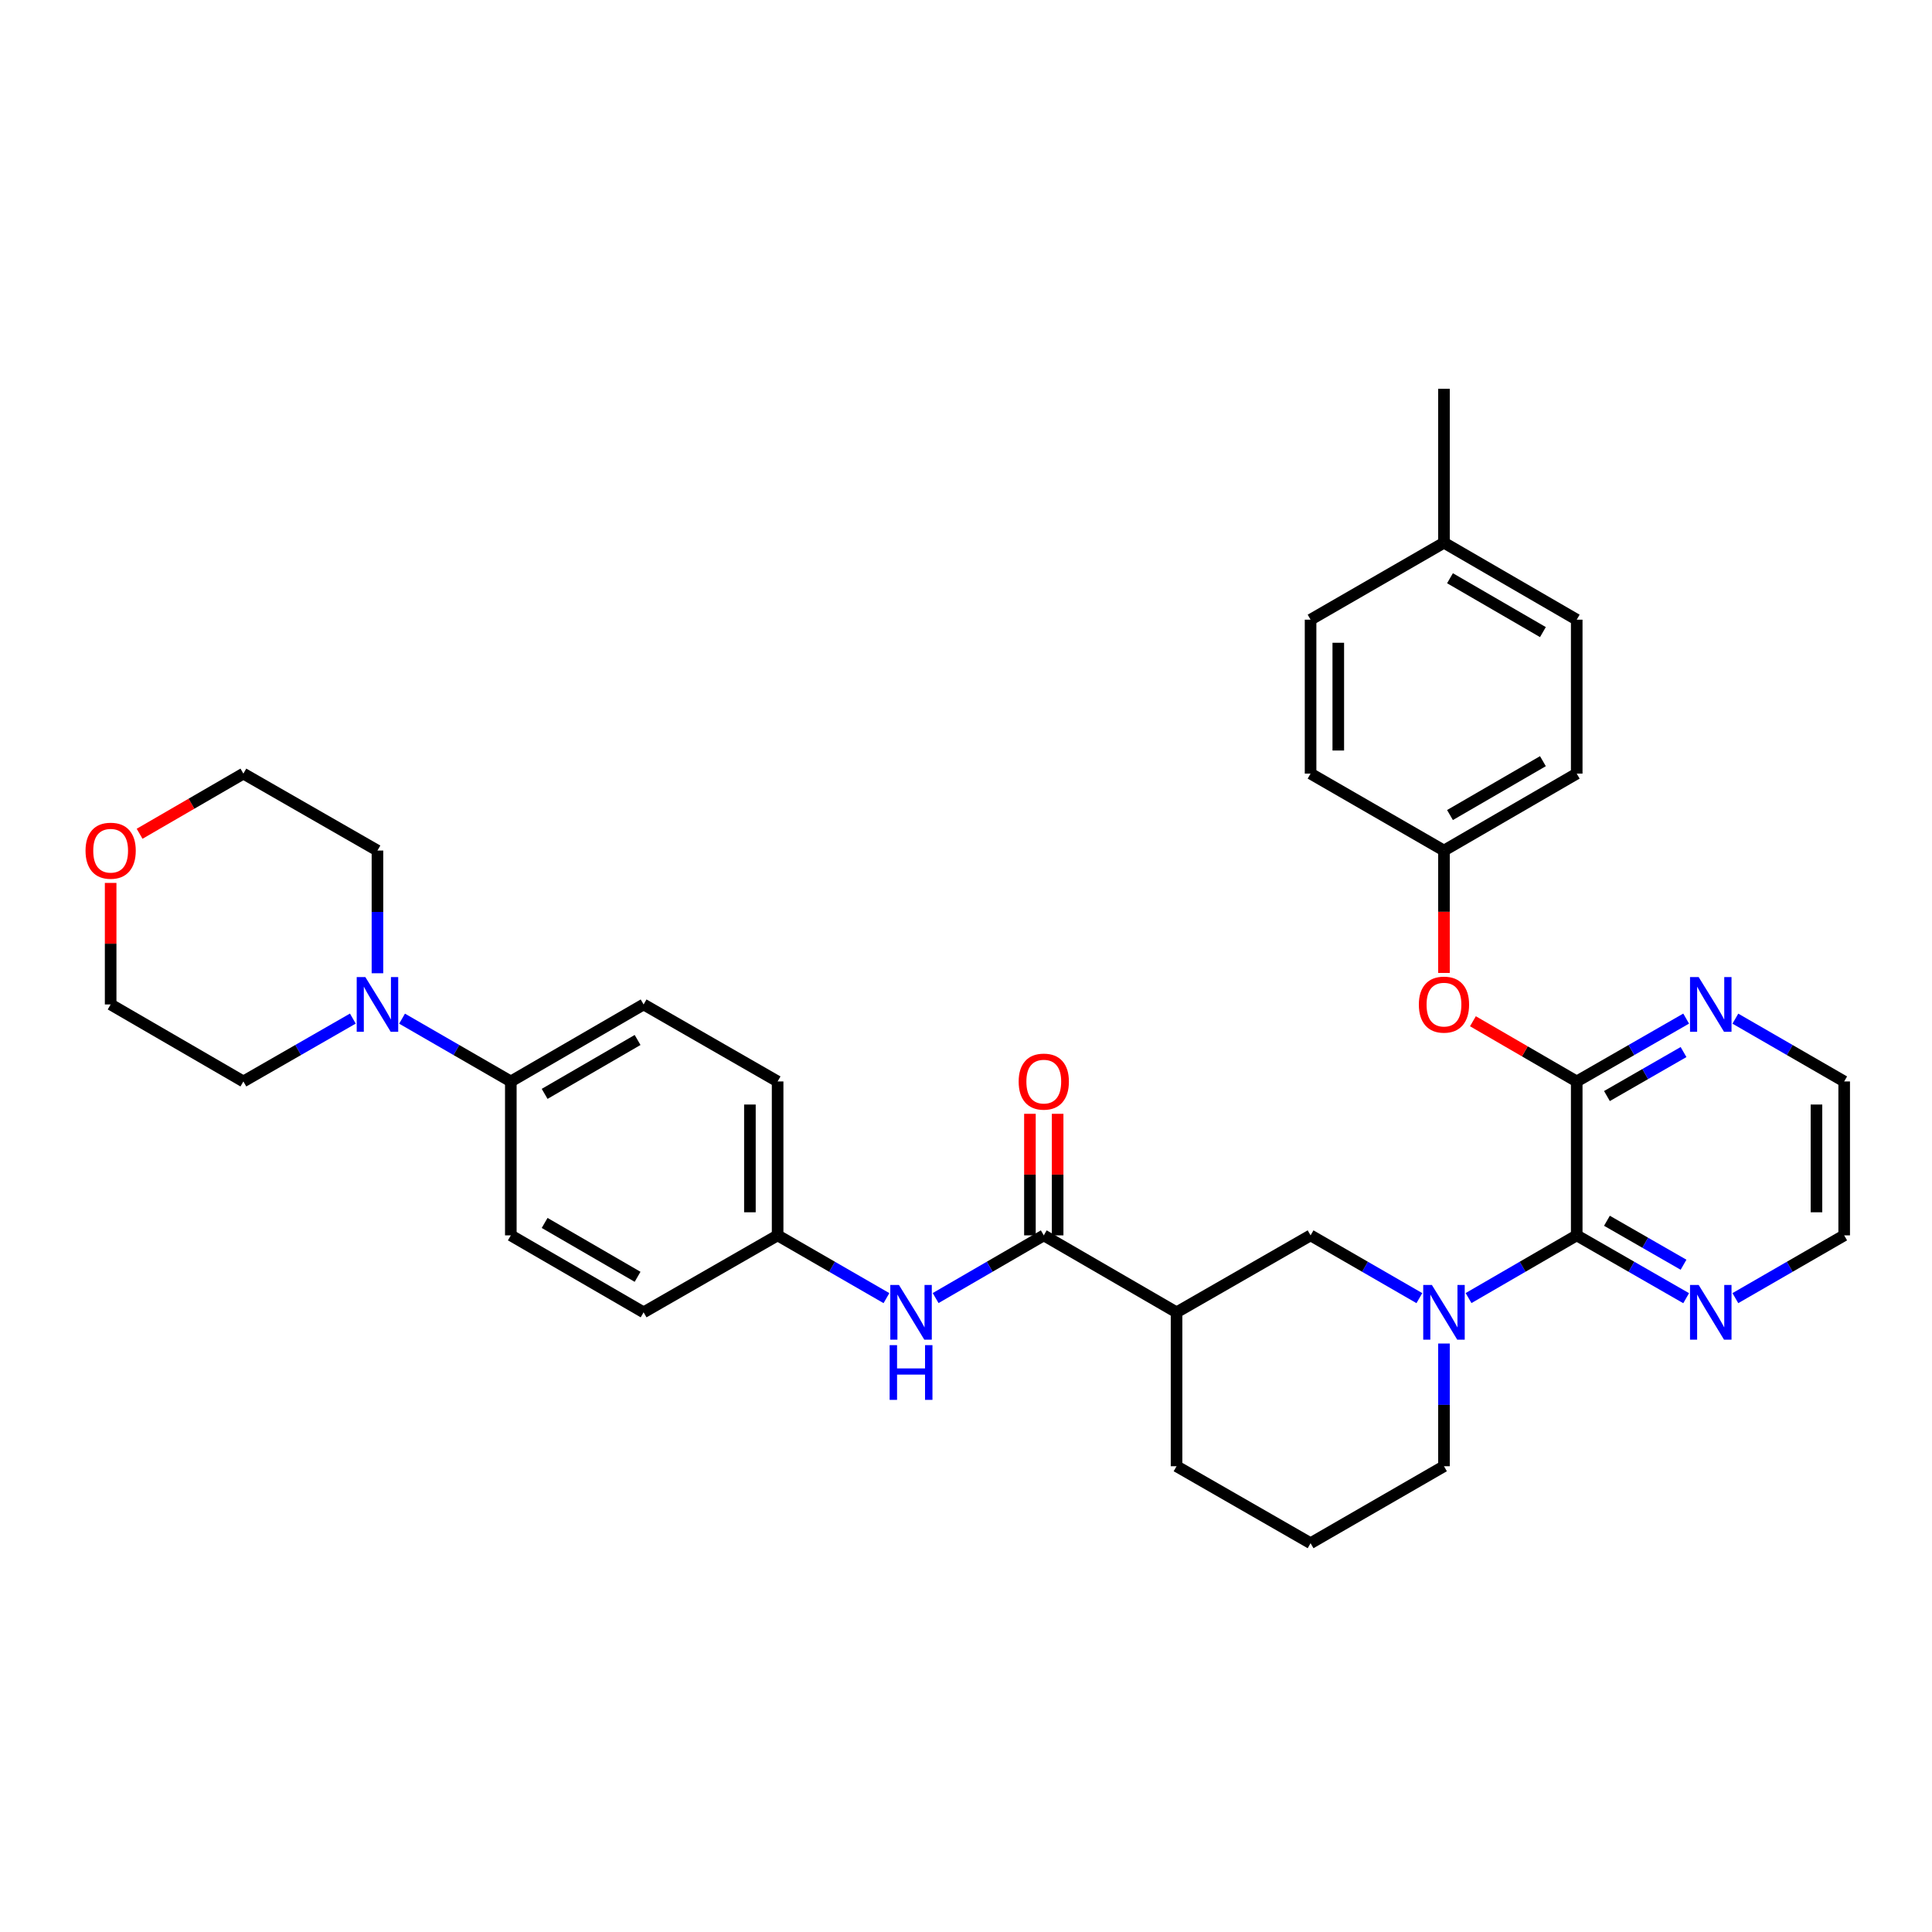 <?xml version='1.0' encoding='iso-8859-1'?>
<svg version='1.1' baseProfile='full'
              xmlns='http://www.w3.org/2000/svg'
                      xmlns:rdkit='http://www.rdkit.org/xml'
                      xmlns:xlink='http://www.w3.org/1999/xlink'
                  xml:space='preserve'
width='1000px' height='1000px' viewBox='0 0 1000 1000'>
<!-- END OF HEADER -->
<rect style='opacity:1.0;fill:#FFFFFF;stroke:none' width='1000' height='1000' x='0' y='0'> </rect>
<path class='bond-0' d='M 760.124,671.88 L 788.117,655.652' style='fill:none;fill-rule:evenodd;stroke:#0000FF;stroke-width:6px;stroke-linecap:butt;stroke-linejoin:miter;stroke-opacity:1' />
<path class='bond-0' d='M 788.117,655.652 L 816.11,639.423' style='fill:none;fill-rule:evenodd;stroke:#000000;stroke-width:6px;stroke-linecap:butt;stroke-linejoin:miter;stroke-opacity:1' />
<path class='bond-4' d='M 734.666,671.912 L 706.509,655.667' style='fill:none;fill-rule:evenodd;stroke:#0000FF;stroke-width:6px;stroke-linecap:butt;stroke-linejoin:miter;stroke-opacity:1' />
<path class='bond-4' d='M 706.509,655.667 L 678.352,639.423' style='fill:none;fill-rule:evenodd;stroke:#000000;stroke-width:6px;stroke-linecap:butt;stroke-linejoin:miter;stroke-opacity:1' />
<path class='bond-17' d='M 747.399,695.409 L 747.399,727.163' style='fill:none;fill-rule:evenodd;stroke:#0000FF;stroke-width:6px;stroke-linecap:butt;stroke-linejoin:miter;stroke-opacity:1' />
<path class='bond-17' d='M 747.399,727.163 L 747.399,758.918' style='fill:none;fill-rule:evenodd;stroke:#000000;stroke-width:6px;stroke-linecap:butt;stroke-linejoin:miter;stroke-opacity:1' />
<path class='bond-1' d='M 816.11,639.423 L 816.11,559.755' style='fill:none;fill-rule:evenodd;stroke:#000000;stroke-width:6px;stroke-linecap:butt;stroke-linejoin:miter;stroke-opacity:1' />
<path class='bond-9' d='M 816.11,639.423 L 844.431,655.683' style='fill:none;fill-rule:evenodd;stroke:#000000;stroke-width:6px;stroke-linecap:butt;stroke-linejoin:miter;stroke-opacity:1' />
<path class='bond-9' d='M 844.431,655.683 L 872.751,671.943' style='fill:none;fill-rule:evenodd;stroke:#0000FF;stroke-width:6px;stroke-linecap:butt;stroke-linejoin:miter;stroke-opacity:1' />
<path class='bond-9' d='M 831.748,631.862 L 851.572,643.244' style='fill:none;fill-rule:evenodd;stroke:#000000;stroke-width:6px;stroke-linecap:butt;stroke-linejoin:miter;stroke-opacity:1' />
<path class='bond-9' d='M 851.572,643.244 L 871.397,654.626' style='fill:none;fill-rule:evenodd;stroke:#0000FF;stroke-width:6px;stroke-linecap:butt;stroke-linejoin:miter;stroke-opacity:1' />
<path class='bond-7' d='M 816.11,559.755 L 789.247,544.176' style='fill:none;fill-rule:evenodd;stroke:#000000;stroke-width:6px;stroke-linecap:butt;stroke-linejoin:miter;stroke-opacity:1' />
<path class='bond-7' d='M 789.247,544.176 L 762.384,528.596' style='fill:none;fill-rule:evenodd;stroke:#FF0000;stroke-width:6px;stroke-linecap:butt;stroke-linejoin:miter;stroke-opacity:1' />
<path class='bond-8' d='M 816.11,559.755 L 844.431,543.489' style='fill:none;fill-rule:evenodd;stroke:#000000;stroke-width:6px;stroke-linecap:butt;stroke-linejoin:miter;stroke-opacity:1' />
<path class='bond-8' d='M 844.431,543.489 L 872.751,527.223' style='fill:none;fill-rule:evenodd;stroke:#0000FF;stroke-width:6px;stroke-linecap:butt;stroke-linejoin:miter;stroke-opacity:1' />
<path class='bond-8' d='M 831.75,567.313 L 851.574,555.926' style='fill:none;fill-rule:evenodd;stroke:#000000;stroke-width:6px;stroke-linecap:butt;stroke-linejoin:miter;stroke-opacity:1' />
<path class='bond-8' d='M 851.574,555.926 L 871.399,544.54' style='fill:none;fill-rule:evenodd;stroke:#0000FF;stroke-width:6px;stroke-linecap:butt;stroke-linejoin:miter;stroke-opacity:1' />
<path class='bond-2' d='M 540.26,639.423 L 608.979,679.257' style='fill:none;fill-rule:evenodd;stroke:#000000;stroke-width:6px;stroke-linecap:butt;stroke-linejoin:miter;stroke-opacity:1' />
<path class='bond-6' d='M 540.26,639.423 L 512.271,655.651' style='fill:none;fill-rule:evenodd;stroke:#000000;stroke-width:6px;stroke-linecap:butt;stroke-linejoin:miter;stroke-opacity:1' />
<path class='bond-6' d='M 512.271,655.651 L 484.282,671.879' style='fill:none;fill-rule:evenodd;stroke:#0000FF;stroke-width:6px;stroke-linecap:butt;stroke-linejoin:miter;stroke-opacity:1' />
<path class='bond-11' d='M 547.431,639.423 L 547.431,607.965' style='fill:none;fill-rule:evenodd;stroke:#000000;stroke-width:6px;stroke-linecap:butt;stroke-linejoin:miter;stroke-opacity:1' />
<path class='bond-11' d='M 547.431,607.965 L 547.431,576.507' style='fill:none;fill-rule:evenodd;stroke:#FF0000;stroke-width:6px;stroke-linecap:butt;stroke-linejoin:miter;stroke-opacity:1' />
<path class='bond-11' d='M 533.088,639.423 L 533.088,607.965' style='fill:none;fill-rule:evenodd;stroke:#000000;stroke-width:6px;stroke-linecap:butt;stroke-linejoin:miter;stroke-opacity:1' />
<path class='bond-11' d='M 533.088,607.965 L 533.088,576.507' style='fill:none;fill-rule:evenodd;stroke:#FF0000;stroke-width:6px;stroke-linecap:butt;stroke-linejoin:miter;stroke-opacity:1' />
<path class='bond-3' d='M 608.979,679.257 L 678.352,639.423' style='fill:none;fill-rule:evenodd;stroke:#000000;stroke-width:6px;stroke-linecap:butt;stroke-linejoin:miter;stroke-opacity:1' />
<path class='bond-34' d='M 608.979,679.257 L 608.979,758.918' style='fill:none;fill-rule:evenodd;stroke:#000000;stroke-width:6px;stroke-linecap:butt;stroke-linejoin:miter;stroke-opacity:1' />
<path class='bond-5' d='M 208.104,527.255 L 236.253,543.505' style='fill:none;fill-rule:evenodd;stroke:#0000FF;stroke-width:6px;stroke-linecap:butt;stroke-linejoin:miter;stroke-opacity:1' />
<path class='bond-5' d='M 236.253,543.505 L 264.402,559.755' style='fill:none;fill-rule:evenodd;stroke:#000000;stroke-width:6px;stroke-linecap:butt;stroke-linejoin:miter;stroke-opacity:1' />
<path class='bond-26' d='M 182.631,527.221 L 154.303,543.488' style='fill:none;fill-rule:evenodd;stroke:#0000FF;stroke-width:6px;stroke-linecap:butt;stroke-linejoin:miter;stroke-opacity:1' />
<path class='bond-26' d='M 154.303,543.488 L 125.974,559.755' style='fill:none;fill-rule:evenodd;stroke:#000000;stroke-width:6px;stroke-linecap:butt;stroke-linejoin:miter;stroke-opacity:1' />
<path class='bond-27' d='M 195.371,503.754 L 195.371,471.999' style='fill:none;fill-rule:evenodd;stroke:#0000FF;stroke-width:6px;stroke-linecap:butt;stroke-linejoin:miter;stroke-opacity:1' />
<path class='bond-27' d='M 195.371,471.999 L 195.371,440.245' style='fill:none;fill-rule:evenodd;stroke:#000000;stroke-width:6px;stroke-linecap:butt;stroke-linejoin:miter;stroke-opacity:1' />
<path class='bond-15' d='M 458.823,671.913 L 430.659,655.668' style='fill:none;fill-rule:evenodd;stroke:#0000FF;stroke-width:6px;stroke-linecap:butt;stroke-linejoin:miter;stroke-opacity:1' />
<path class='bond-15' d='M 430.659,655.668 L 402.494,639.423' style='fill:none;fill-rule:evenodd;stroke:#000000;stroke-width:6px;stroke-linecap:butt;stroke-linejoin:miter;stroke-opacity:1' />
<path class='bond-16' d='M 747.399,503.594 L 747.399,471.919' style='fill:none;fill-rule:evenodd;stroke:#FF0000;stroke-width:6px;stroke-linecap:butt;stroke-linejoin:miter;stroke-opacity:1' />
<path class='bond-16' d='M 747.399,471.919 L 747.399,440.245' style='fill:none;fill-rule:evenodd;stroke:#000000;stroke-width:6px;stroke-linecap:butt;stroke-linejoin:miter;stroke-opacity:1' />
<path class='bond-35' d='M 898.224,527.253 L 926.385,543.504' style='fill:none;fill-rule:evenodd;stroke:#0000FF;stroke-width:6px;stroke-linecap:butt;stroke-linejoin:miter;stroke-opacity:1' />
<path class='bond-35' d='M 926.385,543.504 L 954.545,559.755' style='fill:none;fill-rule:evenodd;stroke:#000000;stroke-width:6px;stroke-linecap:butt;stroke-linejoin:miter;stroke-opacity:1' />
<path class='bond-30' d='M 898.224,671.912 L 926.385,655.668' style='fill:none;fill-rule:evenodd;stroke:#0000FF;stroke-width:6px;stroke-linecap:butt;stroke-linejoin:miter;stroke-opacity:1' />
<path class='bond-30' d='M 926.385,655.668 L 954.545,639.423' style='fill:none;fill-rule:evenodd;stroke:#000000;stroke-width:6px;stroke-linecap:butt;stroke-linejoin:miter;stroke-opacity:1' />
<path class='bond-10' d='M 264.402,559.755 L 333.129,519.905' style='fill:none;fill-rule:evenodd;stroke:#000000;stroke-width:6px;stroke-linecap:butt;stroke-linejoin:miter;stroke-opacity:1' />
<path class='bond-10' d='M 281.905,566.186 L 330.015,538.291' style='fill:none;fill-rule:evenodd;stroke:#000000;stroke-width:6px;stroke-linecap:butt;stroke-linejoin:miter;stroke-opacity:1' />
<path class='bond-37' d='M 264.402,559.755 L 264.402,639.423' style='fill:none;fill-rule:evenodd;stroke:#000000;stroke-width:6px;stroke-linecap:butt;stroke-linejoin:miter;stroke-opacity:1' />
<path class='bond-12' d='M 72.256,431.558 L 99.115,415.989' style='fill:none;fill-rule:evenodd;stroke:#FF0000;stroke-width:6px;stroke-linecap:butt;stroke-linejoin:miter;stroke-opacity:1' />
<path class='bond-12' d='M 99.115,415.989 L 125.974,400.419' style='fill:none;fill-rule:evenodd;stroke:#000000;stroke-width:6px;stroke-linecap:butt;stroke-linejoin:miter;stroke-opacity:1' />
<path class='bond-38' d='M 57.271,456.996 L 57.271,488.451' style='fill:none;fill-rule:evenodd;stroke:#FF0000;stroke-width:6px;stroke-linecap:butt;stroke-linejoin:miter;stroke-opacity:1' />
<path class='bond-38' d='M 57.271,488.451 L 57.271,519.905' style='fill:none;fill-rule:evenodd;stroke:#000000;stroke-width:6px;stroke-linecap:butt;stroke-linejoin:miter;stroke-opacity:1' />
<path class='bond-13' d='M 333.129,519.905 L 402.494,559.755' style='fill:none;fill-rule:evenodd;stroke:#000000;stroke-width:6px;stroke-linecap:butt;stroke-linejoin:miter;stroke-opacity:1' />
<path class='bond-14' d='M 264.402,639.423 L 333.129,679.257' style='fill:none;fill-rule:evenodd;stroke:#000000;stroke-width:6px;stroke-linecap:butt;stroke-linejoin:miter;stroke-opacity:1' />
<path class='bond-14' d='M 281.903,632.989 L 330.012,660.873' style='fill:none;fill-rule:evenodd;stroke:#000000;stroke-width:6px;stroke-linecap:butt;stroke-linejoin:miter;stroke-opacity:1' />
<path class='bond-18' d='M 402.494,639.423 L 333.129,679.257' style='fill:none;fill-rule:evenodd;stroke:#000000;stroke-width:6px;stroke-linecap:butt;stroke-linejoin:miter;stroke-opacity:1' />
<path class='bond-19' d='M 402.494,639.423 L 402.494,559.755' style='fill:none;fill-rule:evenodd;stroke:#000000;stroke-width:6px;stroke-linecap:butt;stroke-linejoin:miter;stroke-opacity:1' />
<path class='bond-19' d='M 388.151,627.473 L 388.151,571.705' style='fill:none;fill-rule:evenodd;stroke:#000000;stroke-width:6px;stroke-linecap:butt;stroke-linejoin:miter;stroke-opacity:1' />
<path class='bond-22' d='M 747.399,440.245 L 678.352,400.419' style='fill:none;fill-rule:evenodd;stroke:#000000;stroke-width:6px;stroke-linecap:butt;stroke-linejoin:miter;stroke-opacity:1' />
<path class='bond-23' d='M 747.399,440.245 L 816.11,400.419' style='fill:none;fill-rule:evenodd;stroke:#000000;stroke-width:6px;stroke-linecap:butt;stroke-linejoin:miter;stroke-opacity:1' />
<path class='bond-23' d='M 750.513,421.862 L 798.611,393.983' style='fill:none;fill-rule:evenodd;stroke:#000000;stroke-width:6px;stroke-linecap:butt;stroke-linejoin:miter;stroke-opacity:1' />
<path class='bond-28' d='M 747.399,758.918 L 678.352,798.76' style='fill:none;fill-rule:evenodd;stroke:#000000;stroke-width:6px;stroke-linecap:butt;stroke-linejoin:miter;stroke-opacity:1' />
<path class='bond-20' d='M 747.399,280.909 L 816.11,320.743' style='fill:none;fill-rule:evenodd;stroke:#000000;stroke-width:6px;stroke-linecap:butt;stroke-linejoin:miter;stroke-opacity:1' />
<path class='bond-20' d='M 750.512,299.292 L 798.61,327.176' style='fill:none;fill-rule:evenodd;stroke:#000000;stroke-width:6px;stroke-linecap:butt;stroke-linejoin:miter;stroke-opacity:1' />
<path class='bond-33' d='M 747.399,280.909 L 747.399,201.24' style='fill:none;fill-rule:evenodd;stroke:#000000;stroke-width:6px;stroke-linecap:butt;stroke-linejoin:miter;stroke-opacity:1' />
<path class='bond-36' d='M 747.399,280.909 L 678.352,320.743' style='fill:none;fill-rule:evenodd;stroke:#000000;stroke-width:6px;stroke-linecap:butt;stroke-linejoin:miter;stroke-opacity:1' />
<path class='bond-21' d='M 608.979,758.918 L 678.352,798.76' style='fill:none;fill-rule:evenodd;stroke:#000000;stroke-width:6px;stroke-linecap:butt;stroke-linejoin:miter;stroke-opacity:1' />
<path class='bond-25' d='M 678.352,400.419 L 678.352,320.743' style='fill:none;fill-rule:evenodd;stroke:#000000;stroke-width:6px;stroke-linecap:butt;stroke-linejoin:miter;stroke-opacity:1' />
<path class='bond-25' d='M 692.696,388.467 L 692.696,332.694' style='fill:none;fill-rule:evenodd;stroke:#000000;stroke-width:6px;stroke-linecap:butt;stroke-linejoin:miter;stroke-opacity:1' />
<path class='bond-24' d='M 816.11,400.419 L 816.11,320.743' style='fill:none;fill-rule:evenodd;stroke:#000000;stroke-width:6px;stroke-linecap:butt;stroke-linejoin:miter;stroke-opacity:1' />
<path class='bond-32' d='M 125.974,559.755 L 57.271,519.905' style='fill:none;fill-rule:evenodd;stroke:#000000;stroke-width:6px;stroke-linecap:butt;stroke-linejoin:miter;stroke-opacity:1' />
<path class='bond-31' d='M 195.371,440.245 L 125.974,400.419' style='fill:none;fill-rule:evenodd;stroke:#000000;stroke-width:6px;stroke-linecap:butt;stroke-linejoin:miter;stroke-opacity:1' />
<path class='bond-29' d='M 954.545,559.755 L 954.545,639.423' style='fill:none;fill-rule:evenodd;stroke:#000000;stroke-width:6px;stroke-linecap:butt;stroke-linejoin:miter;stroke-opacity:1' />
<path class='bond-29' d='M 940.202,571.705 L 940.202,627.473' style='fill:none;fill-rule:evenodd;stroke:#000000;stroke-width:6px;stroke-linecap:butt;stroke-linejoin:miter;stroke-opacity:1' />
<path  class='atom-0' d='M 741.139 665.097
L 750.419 680.097
Q 751.339 681.577, 752.819 684.257
Q 754.299 686.937, 754.379 687.097
L 754.379 665.097
L 758.139 665.097
L 758.139 693.417
L 754.259 693.417
L 744.299 677.017
Q 743.139 675.097, 741.899 672.897
Q 740.699 670.697, 740.339 670.017
L 740.339 693.417
L 736.659 693.417
L 736.659 665.097
L 741.139 665.097
' fill='#0000FF'/>
<path  class='atom-6' d='M 189.111 505.745
L 198.391 520.745
Q 199.311 522.225, 200.791 524.905
Q 202.271 527.585, 202.351 527.745
L 202.351 505.745
L 206.111 505.745
L 206.111 534.065
L 202.231 534.065
L 192.271 517.665
Q 191.111 515.745, 189.871 513.545
Q 188.671 511.345, 188.311 510.665
L 188.311 534.065
L 184.631 534.065
L 184.631 505.745
L 189.111 505.745
' fill='#0000FF'/>
<path  class='atom-7' d='M 465.296 665.097
L 474.576 680.097
Q 475.496 681.577, 476.976 684.257
Q 478.456 686.937, 478.536 687.097
L 478.536 665.097
L 482.296 665.097
L 482.296 693.417
L 478.416 693.417
L 468.456 677.017
Q 467.296 675.097, 466.056 672.897
Q 464.856 670.697, 464.496 670.017
L 464.496 693.417
L 460.816 693.417
L 460.816 665.097
L 465.296 665.097
' fill='#0000FF'/>
<path  class='atom-7' d='M 460.476 696.249
L 464.316 696.249
L 464.316 708.289
L 478.796 708.289
L 478.796 696.249
L 482.636 696.249
L 482.636 724.569
L 478.796 724.569
L 478.796 711.489
L 464.316 711.489
L 464.316 724.569
L 460.476 724.569
L 460.476 696.249
' fill='#0000FF'/>
<path  class='atom-8' d='M 734.399 519.985
Q 734.399 513.185, 737.759 509.385
Q 741.119 505.585, 747.399 505.585
Q 753.679 505.585, 757.039 509.385
Q 760.399 513.185, 760.399 519.985
Q 760.399 526.865, 756.999 530.785
Q 753.599 534.665, 747.399 534.665
Q 741.159 534.665, 737.759 530.785
Q 734.399 526.905, 734.399 519.985
M 747.399 531.465
Q 751.719 531.465, 754.039 528.585
Q 756.399 525.665, 756.399 519.985
Q 756.399 514.425, 754.039 511.625
Q 751.719 508.785, 747.399 508.785
Q 743.079 508.785, 740.719 511.585
Q 738.399 514.385, 738.399 519.985
Q 738.399 525.705, 740.719 528.585
Q 743.079 531.465, 747.399 531.465
' fill='#FF0000'/>
<path  class='atom-9' d='M 879.231 505.745
L 888.511 520.745
Q 889.431 522.225, 890.911 524.905
Q 892.391 527.585, 892.471 527.745
L 892.471 505.745
L 896.231 505.745
L 896.231 534.065
L 892.351 534.065
L 882.391 517.665
Q 881.231 515.745, 879.991 513.545
Q 878.791 511.345, 878.431 510.665
L 878.431 534.065
L 874.751 534.065
L 874.751 505.745
L 879.231 505.745
' fill='#0000FF'/>
<path  class='atom-10' d='M 879.231 665.097
L 888.511 680.097
Q 889.431 681.577, 890.911 684.257
Q 892.391 686.937, 892.471 687.097
L 892.471 665.097
L 896.231 665.097
L 896.231 693.417
L 892.351 693.417
L 882.391 677.017
Q 881.231 675.097, 879.991 672.897
Q 878.791 670.697, 878.431 670.017
L 878.431 693.417
L 874.751 693.417
L 874.751 665.097
L 879.231 665.097
' fill='#0000FF'/>
<path  class='atom-12' d='M 527.26 559.835
Q 527.26 553.035, 530.62 549.235
Q 533.98 545.435, 540.26 545.435
Q 546.54 545.435, 549.9 549.235
Q 553.26 553.035, 553.26 559.835
Q 553.26 566.715, 549.86 570.635
Q 546.46 574.515, 540.26 574.515
Q 534.02 574.515, 530.62 570.635
Q 527.26 566.755, 527.26 559.835
M 540.26 571.315
Q 544.58 571.315, 546.9 568.435
Q 549.26 565.515, 549.26 559.835
Q 549.26 554.275, 546.9 551.475
Q 544.58 548.635, 540.26 548.635
Q 535.94 548.635, 533.58 551.435
Q 531.26 554.235, 531.26 559.835
Q 531.26 565.555, 533.58 568.435
Q 535.94 571.315, 540.26 571.315
' fill='#FF0000'/>
<path  class='atom-13' d='M 44.271 440.325
Q 44.271 433.525, 47.631 429.725
Q 50.991 425.925, 57.271 425.925
Q 63.551 425.925, 66.911 429.725
Q 70.271 433.525, 70.271 440.325
Q 70.271 447.205, 66.871 451.125
Q 63.471 455.005, 57.271 455.005
Q 51.031 455.005, 47.631 451.125
Q 44.271 447.245, 44.271 440.325
M 57.271 451.805
Q 61.591 451.805, 63.911 448.925
Q 66.271 446.005, 66.271 440.325
Q 66.271 434.765, 63.911 431.965
Q 61.591 429.125, 57.271 429.125
Q 52.951 429.125, 50.591 431.925
Q 48.271 434.725, 48.271 440.325
Q 48.271 446.045, 50.591 448.925
Q 52.951 451.805, 57.271 451.805
' fill='#FF0000'/>
</svg>

